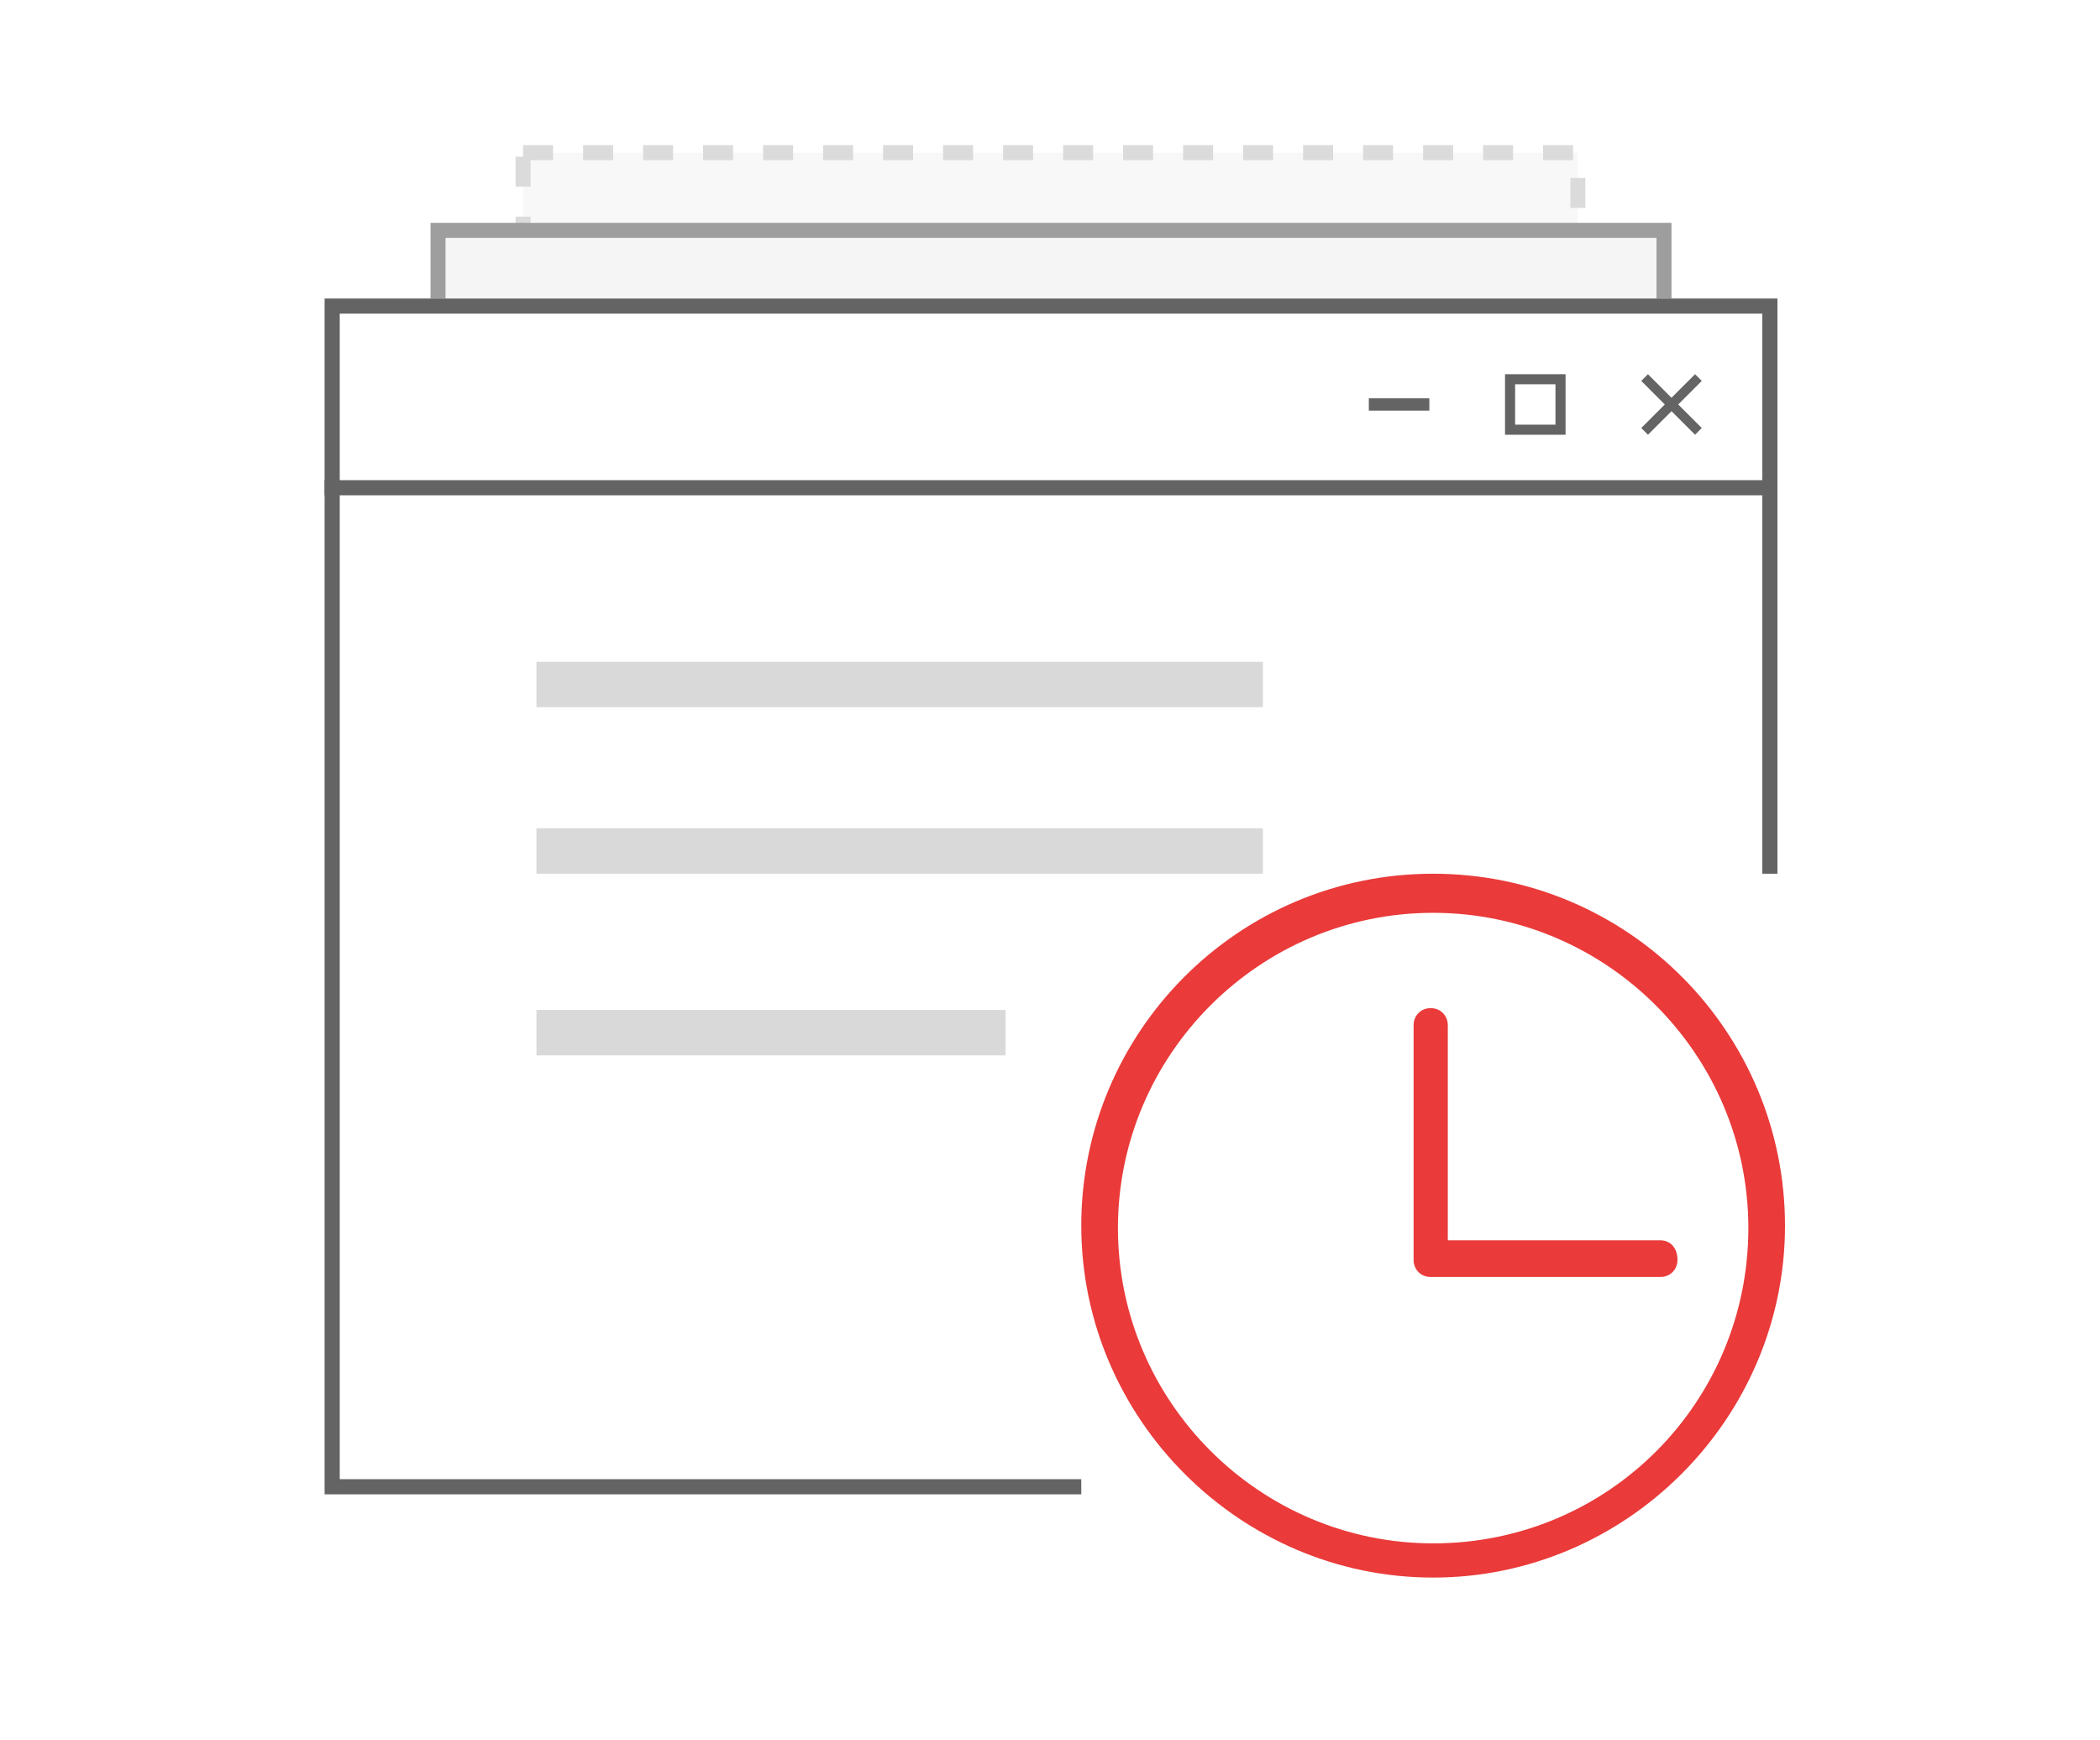<svg width="140" height="116" viewBox="0 0 140 116" fill="none" xmlns="http://www.w3.org/2000/svg">
<rect width="140" height="116" fill="white"/>
<rect x="34.873" y="10.176" width="70.318" height="58.815" fill="#F8F8F8" stroke="#DBDBDB" stroke-dasharray="2 2"/>
<rect x="29.202" y="15.352" width="81.731" height="68.615" fill="#F5F5F5" stroke="#9E9E9E"/>
<rect x="21.64" y="19.897" width="96.856" height="79.704" fill="white"/>
<path d="M95.543 58.236C82.511 58.236 72.085 68.824 72.085 81.693C72.085 94.562 82.674 105.15 95.543 105.15C108.412 105.15 119 94.562 119 81.693C119 68.824 108.575 58.236 95.543 58.236ZM95.543 102.87C83.977 102.87 74.529 93.422 74.529 81.856C74.529 70.29 83.977 60.842 95.543 60.842C107.108 60.842 116.557 70.29 116.557 81.856C116.557 93.422 107.271 102.87 95.543 102.87Z" fill="#EA3A3A"/>
<path d="M110.692 82.671H96.52V68.335C96.52 67.684 96.031 67.195 95.38 67.195C94.728 67.195 94.24 67.684 94.24 68.335V83.974C94.24 84.625 94.728 85.114 95.38 85.114H95.543H110.692C111.344 85.114 111.832 84.625 111.832 83.974C111.832 83.159 111.344 82.671 110.692 82.671Z" fill="#EA3A3A"/>
<rect x="21.64" y="32.004" width="96.856" height="1.009" fill="#646464"/>
<path d="M111.433 26.512L113.004 24.942L113.451 25.389L111.881 26.959L113.451 28.529L113.004 28.977L111.433 27.407L109.863 28.977L109.416 28.529L110.986 26.959L109.416 25.389L109.863 24.942L111.433 26.512Z" fill="#646464"/>
<path fill-rule="evenodd" clip-rule="evenodd" d="M100.335 24.942H104.371V28.977H100.335V24.942ZM101.008 25.614V28.305H103.698V25.614H101.008Z" fill="#646464"/>
<path d="M91.255 26.959H95.29" stroke="#646464" stroke-width="0.82" stroke-miterlimit="10"/>
<rect x="35.764" y="44.111" width="48.428" height="3.027" fill="#D9D9D9"/>
<rect x="35.764" y="55.209" width="48.428" height="3.027" fill="#D9D9D9"/>
<rect x="35.764" y="67.316" width="31.276" height="3.027" fill="#D9D9D9"/>
<path fill-rule="evenodd" clip-rule="evenodd" d="M22.649 20.906H117.487V58.236H118.496V19.897H21.64V99.601H118.496L72.085 99.601V98.592H22.649V20.906Z" fill="#646464"/>
</svg>
